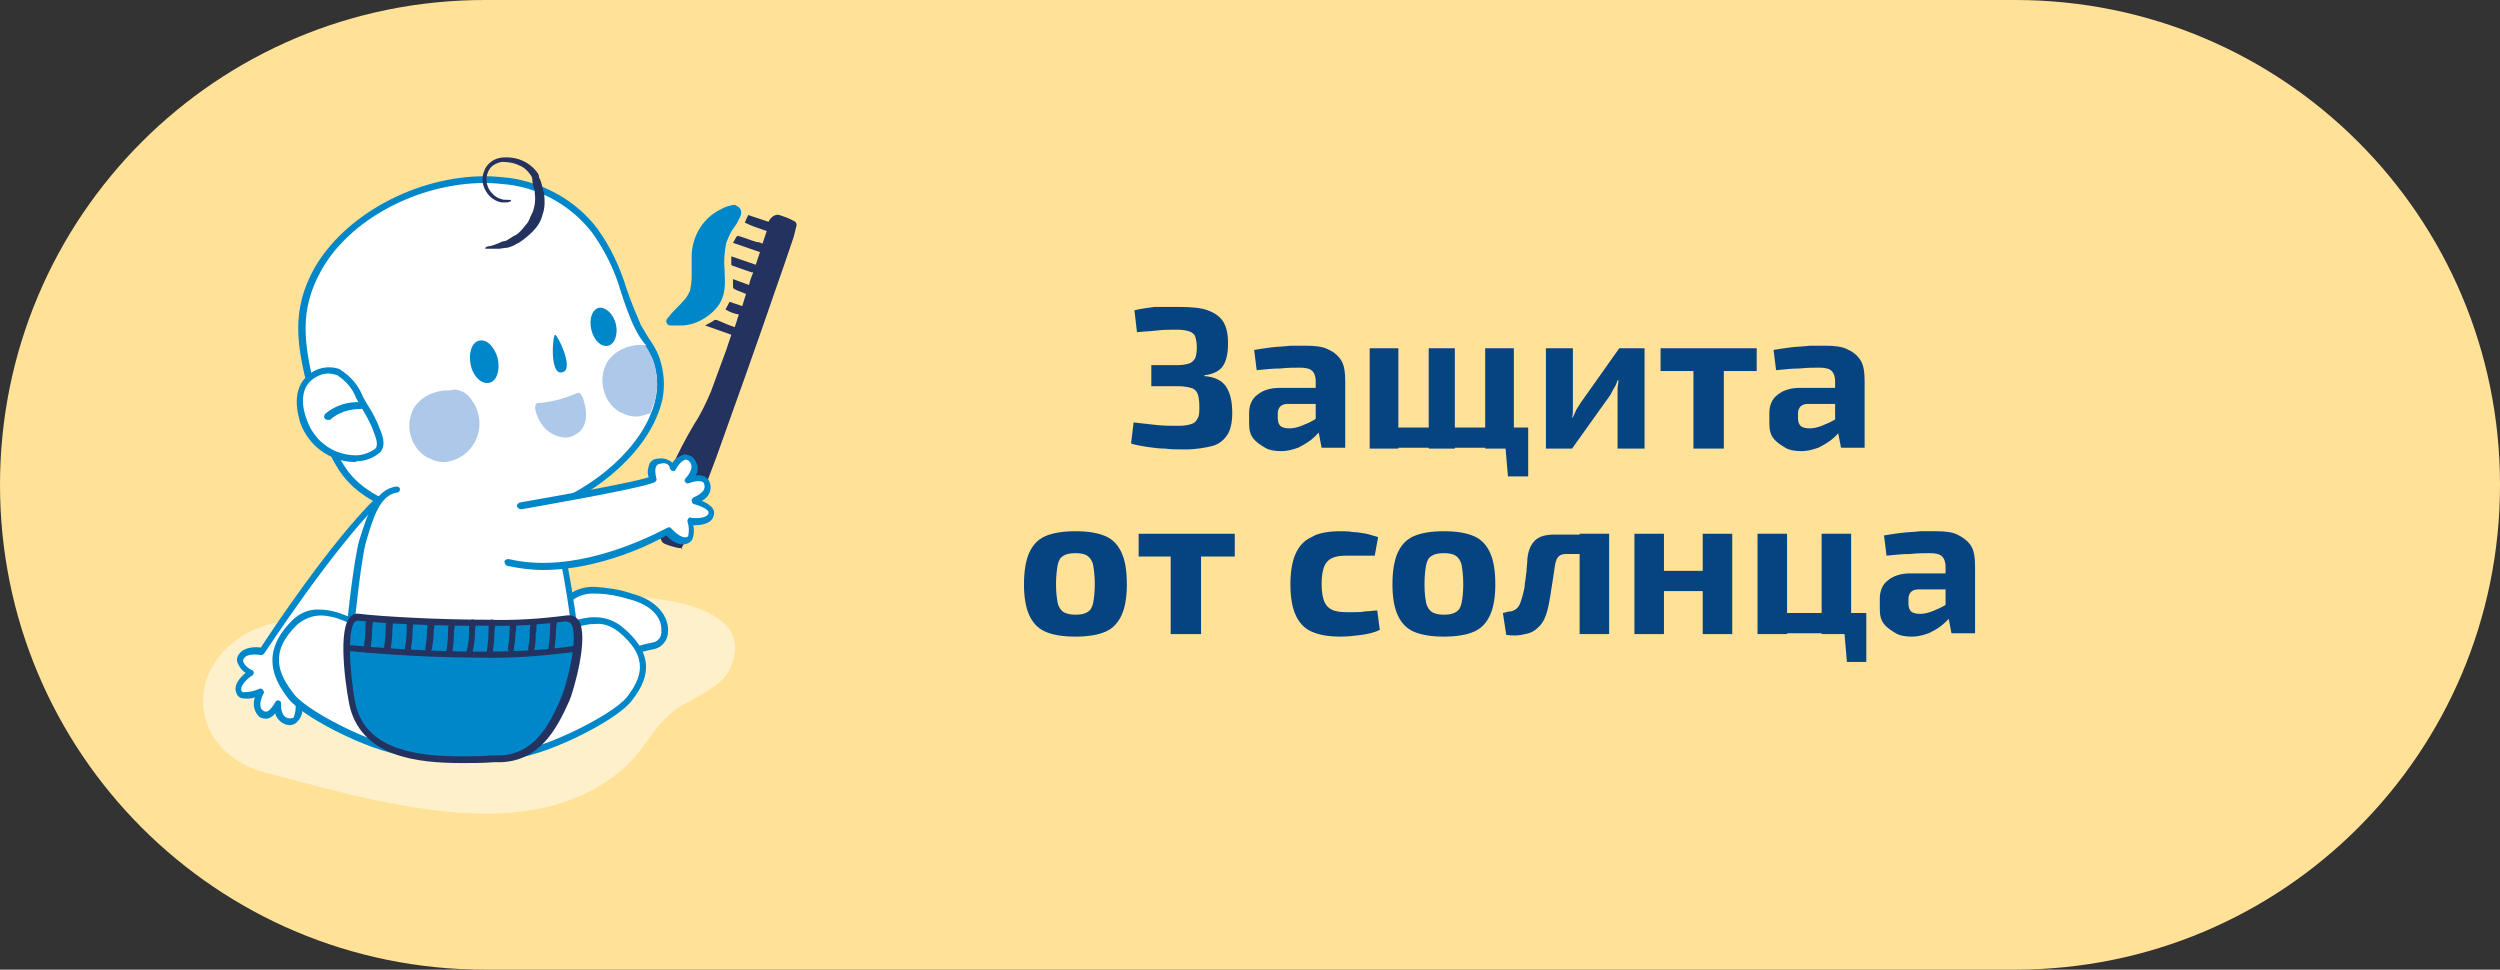 <?xml version="1.0" encoding="utf-8"?>
<!-- Generator: Adobe Illustrator 28.2.0, SVG Export Plug-In . SVG Version: 6.00 Build 0)  -->
<svg version="1.1" id="Livello_1" xmlns="http://www.w3.org/2000/svg" xmlns:xlink="http://www.w3.org/1999/xlink" x="0px" y="0px"
	 viewBox="0 0 296.5 115" style="enable-background:new 0 0 296.5 115;" xml:space="preserve">
<rect x="0" y="0" width="296.5" height="115" fill="#333333" stroke="none"/>
<style type="text/css">
	.st0{fill:#FFE198;}
	.st1{clip-path:url(#SVGID_00000018944735345653415400000013075589587817960863_);}
	.st2{fill:#23325F;}
	.st3{fill:#0087CA;}
	.st4{opacity:0.503;fill:#FFFFFF;enable-background:new    ;}
	.st5{fill:#FFFFFF;}
	.st6{fill:#AEC8EA;}
	.st7{fill:#064381;}
</style>
<g id="Raggruppa_1334" transform="translate(2493.244 -3582.897)">
	<g id="Raggruppa_1293" transform="translate(-2493.244 3582.897)">
		<path id="Rettangolo_904" class="st0" d="M57.5,0H239c31.8,0,57.5,25.7,57.5,57.5l0,0c0,31.8-25.7,57.5-57.5,57.5H57.5
			C25.7,115,0,89.3,0,57.5l0,0C0,25.7,25.7,0,57.5,0z"/>
	</g>
	<g id="Igiene_Orale" transform="translate(-2462.112 3601.397)">
		<g id="Raggruppa_1111" transform="translate(0 0)">
			<g id="cambio_icona">
				<g>
					<g>
						<defs>
							<rect id="SVGID_1_" x="-7" y="0" width="70.4" height="78"/>
						</defs>
						<clipPath id="SVGID_00000124155305522169342750000009681961435586370224_">
							<use xlink:href="#SVGID_1_"  style="overflow:visible;"/>
						</clipPath>
						<g id="Raggruppa_1049" style="clip-path:url(#SVGID_00000124155305522169342750000009681961435586370224_);">
							<path id="Tracciato_1409" class="st2" d="M49.6,46.7c0.2-0.4,0.5-0.9,0.7-1.4c1.2-3.2,2.3-6.4,3.5-9.5
								c2.4-6.7,4.8-13.4,7.1-20.1c0.7-2,1.4-4,2.1-6.1c0.1-0.4,0.2-0.8,0.3-1.2c0.1-0.3,0-0.6-0.3-0.7c-0.5-0.3-1.1-0.5-1.7-0.7
								c-0.4-0.1-0.8,0.1-1.1,0.5c-0.1,0.1-0.1,0.2-0.2,0.3L57.6,7l-0.4,0.9c0.8,0.4,1.7,0.7,2.6,1l-0.5,1.5
								c-0.2-0.1-0.4-0.2-0.7-0.2c-0.7-0.2-1.4-0.5-2.1-0.7c-0.1-0.1-0.2,0-0.3,0.1l0,0c-0.1,0.2-0.3,0.5-0.4,0.7l3.2,1.1l-0.5,1.5
								l-2.9-1c0,0.4,0,0.7,0,1l0.1,0.1c0.8,0.3,1.5,0.5,2.3,0.8c0.1,0,0.1,0,0.2,0c-0.2,0.5-0.4,1-0.5,1.5l-1.9-0.7
								c0,0.2,0,0.5,0,0.7c0,0.4,0,0.4,0.4,0.6c0.3,0.1,0.7,0.3,1,0.4c0.1,0,0.2,0.1,0.1,0.2c-0.1,0.4-0.3,0.9-0.4,1.3l-1.5-0.5
								c-0.2,0.3-0.3,0.6-0.5,0.9c0.5,0.3,1,0.5,1.6,0.6c-0.2,0.5-0.3,1-0.5,1.5c-0.6-0.2-1.3-0.5-2-0.8c-0.2-0.1-0.4-0.1-0.6,0.1
								c-0.3,0.2-0.6,0.3-0.9,0.5l3.1,1.1c-0.2,0.6-0.4,1.2-0.6,1.8c-0.6,1.6-1.2,3.3-1.8,4.9c-0.6,1.4-1.2,2.7-2,3.9
								c-1,1.7-1.9,3.4-2.7,5.2c-0.6,1.5-1.2,3-1.5,4.5c-0.2,1-0.2,2.1,0,3.2c0.1,0.3,0.2,0.6,0.3,0.9c0.1,0.2,0.2,0.3,0.4,0.4
								c0.5,0.2,1.1,0.4,1.7,0.5c0.1,0,0.3,0,0.4,0L49.6,46.7"/>
							<path id="Tracciato_1410" class="st3" d="M54.4,6.3c-2.1,1-3.4,3.1-3.5,5.4c0,0.9,0,1.7,0,2.6c0,0.6-0.1,1.2-0.2,1.7
								c-0.2,0.4-0.4,0.8-0.7,1.1c-0.5,0.6-1.1,1.1-1.6,1.7c-0.1,0.2-0.3,0.3-0.4,0.5c-0.2,0.2-0.1,0.6,0.1,0.7
								c0.1,0.1,0.2,0.1,0.3,0.1c0.5,0,1,0,1.5,0c1.4-0.1,2.7-0.8,3.7-1.8c0.7-0.7,1.1-1.6,1.2-2.6c0.1-0.8,0-1.5,0-2.3
								c-0.1-1,0-2.1,0.2-3.1c0.2-0.5,0.4-1,0.7-1.5C56,8.4,56.3,8,56.5,7.5c0.1-0.1,0.1-0.2,0.2-0.4c0.2-0.5,0-1-0.5-1.2
								c-0.1-0.1-0.2-0.1-0.4-0.1C55.4,5.9,54.9,6,54.4,6.3"/>
							<path id="Tracciato_1411" class="st4" d="M38.1,52c-5.6,0-11.3,0.4-16.9,1.2c-6.7,1-14.1,0.5-20.3,2.3
								c-4,1.1-6.5,3.7-7.5,6.5c-1.5,4.4,0.8,9.6,7.2,11.2c7.7,2,17.2,4.8,25.9,4.8c6.2,0,12.1-1.5,16.7-5.7c2-1.9,3-4.2,5.1-6.1
								c2-1.8,5.9-2.8,7.1-5.3C58.8,53.7,48.4,52,38.1,52"/>
							<path id="Tracciato_1412" class="st5" d="M47,29c0.4-1.7,0.3-3.5-0.4-5.1c-0.5-1.4-1.5-2.3-2.1-3.6c-1.9-3.8-2.5-8-5.2-11.5
								C36.9,5.7,33.2,3.5,29.2,3c-9-1.2-18.9,3.7-22.7,10.6c-2.6,4.7-2,8.6-0.8,13.6c0.8,3.2,1.9,7,3.7,9.9c4.5,6.9,18,7,24.6,4.6
								C39.3,39.8,45.7,34.8,47,29"/>
							<path id="Tracciato_1413" class="st3" d="M26.4,3.2c-8,0-16.2,4.4-19.5,10.5C4.3,18.4,5,22.4,6.1,27.1c0.8,3.3,1.8,7,3.7,9.8
								c2.4,3.7,8,5.8,15.1,5.8c3.1,0,6.1-0.4,9-1.4c5.3-1.9,11.4-6.8,12.7-12.4c0.4-1.6,0.2-3.3-0.3-4.9c-0.3-0.7-0.6-1.3-1.1-1.9
								c-0.4-0.5-0.7-1-1-1.6c-0.7-1.4-1.2-2.9-1.7-4.4c-0.7-2.5-1.9-4.9-3.4-7c-2.4-3.1-6-5.2-9.9-5.7C28.2,3.3,27.3,3.2,26.4,3.2
								 M24.9,43.5c-3.5,0-12.1-0.6-15.8-6.2c-1.9-2.9-3-6.7-3.8-10c-1.2-4.9-1.9-9,0.8-13.9c3.6-6.4,12.1-11,20.3-11
								c1,0,1.9,0.1,2.9,0.2c4.1,0.6,7.9,2.7,10.4,6c1.6,2.2,2.7,4.6,3.5,7.2c0.5,1.5,1.1,2.9,1.7,4.3c0.3,0.5,0.6,1,0.9,1.5
								c0.5,0.7,0.9,1.4,1.2,2.1c0.6,1.7,0.8,3.5,0.4,5.3c-1.4,5.9-7.7,11-13.2,13C31.2,43,28.1,43.5,24.9,43.5"/>
							<path id="Tracciato_1414" class="st2" d="M26.5,10.8l0.3-0.1c0.3,0,0.5-0.1,0.8-0.2l0.5-0.2c0.2-0.1,0.4-0.2,0.6-0.2
								s0.4-0.2,0.6-0.3s0.4-0.3,0.7-0.4c0.5-0.3,0.9-0.8,1.2-1.2c0.2-0.2,0.4-0.5,0.5-0.8s0.3-0.6,0.4-0.9c0.2-0.6,0.3-1.3,0.2-2
								c0-0.4-0.1-0.7-0.2-1L32,2.9V2.8V2.7l0,0l0,0l0,0l0,0l-0.1-0.3c-0.4-0.6-0.9-1.1-1.5-1.3c-0.6-0.3-1.3-0.4-2-0.4
								c-0.6,0.1-1.2,0.4-1.5,0.9s-0.4,1.1-0.3,1.6s0.3,0.9,0.7,1.3c0.3,0.3,0.6,0.5,1,0.6c0.2,0.1,0.5,0.1,0.8,0.1h0.3l0,0l0.1,0.1
								l-0.1,0.1c0,0-0.1,0-0.3,0.1c-0.3,0-0.5,0-0.8,0c-1-0.2-1.8-1-2.1-2c-0.1-0.3-0.1-0.7-0.1-1c0-0.2,0.1-0.3,0.1-0.5l0.1-0.2
								c0-0.1,0.1-0.2,0.1-0.3c0.4-0.7,1.1-1.2,1.9-1.3s1.7,0,2.4,0.3c0.8,0.3,1.5,0.9,2,1.6l0.1,0.3l0,0v0.1l0,0v0.1l0.1,0.1
								l0.2,0.6c0.1,0.4,0.2,0.8,0.3,1.2c0.1,0.8,0.1,1.7-0.2,2.5C33,7.8,32.6,8.4,32,9c-0.5,0.5-1,0.9-1.6,1.3
								c-0.3,0.1-0.5,0.3-0.8,0.4s-0.5,0.2-0.8,0.2L28.1,11c-0.2,0-0.4,0-0.6,0c-0.3,0-0.5,0-0.8,0h-0.3L26.5,10.8L26.5,10.8z"/>
							<path id="Tracciato_1415" class="st3" d="M27.9,24c0.3,1.4-0.1,2.7-1,2.9s-1.9-0.7-2.2-2.1s0.1-2.7,1-2.9S27.5,22.6,27.9,24"
								/>
							<path id="Tracciato_1416" class="st3" d="M41.9,19.9c0.3,1.2-0.1,2.4-0.9,2.6c-0.8,0.2-1.7-0.6-2-1.9s0.1-2.4,0.9-2.6
								C40.7,17.9,41.6,18.7,41.9,19.9"/>
							<path id="Tracciato_1417" class="st6" d="M22,27.8c-1.6,0-3.1,0.7-4,2c-1.2,2.1-0.5,4.8,1.6,6c0,0,0,0,0.1,0
								c0.5,0.3,1.1,0.5,1.8,0.5c0.4,0,0.7-0.1,1.1-0.2c2.4-0.8,3.7-3.4,2.9-5.8c-0.1-0.4-0.3-0.8-0.6-1.2c-0.4-0.8-1.3-1.4-2.2-1.4
								C22.5,27.8,22.3,27.8,22,27.8"/>
							<path id="Tracciato_1418" class="st6" d="M44.9,22.4c-1.6,0-3.1,0.7-4,2c-1.2,2.1-0.5,4.8,1.5,6c0,0,0,0,0.1,0
								c0.5,0.3,1.1,0.5,1.8,0.5c0.4,0,0.7-0.1,1.1-0.2c0.2-0.1,0.4-0.1,0.6-0.2c0.2-0.6,0.4-1.1,0.6-1.7c0.4-1.6,0.2-3.3-0.3-4.9
								c-0.2-0.6-0.5-1.1-0.9-1.6C45.3,22.5,45.1,22.4,44.9,22.4"/>
							<path id="Tracciato_1419" class="st3" d="M45.4,22.5c0.4,0.5,0.6,1,0.9,1.6c0.6,1.6,0.7,3.3,0.3,4.9
								c-0.1,0.6-0.3,1.2-0.6,1.7c0.2-0.1,0.3-0.2,0.5-0.3c0.9-2.1,0.9-4.4,0.1-6.5c-0.2-0.5-0.4-0.9-0.7-1.4c-0.1,0-0.2,0-0.3-0.1
								C45.6,22.5,45.5,22.5,45.4,22.5"/>
							<path id="Tracciato_1420" class="st5" d="M9.2,25.8L9,25.7c-1.2-0.5-2.5-0.2-3.4,0.6c-1.6,1.3-1.2,3.5-0.7,5.2
								c0.9,2.6,3.4,4.4,6.2,4.3c0.9,0,1.8-0.3,2.5-1c0.7-0.8,0-2-0.4-2.9c-0.5-1.2-1.3-2.3-1.9-3.5C11,27.4,10.2,26.4,9.2,25.8"/>
							<path id="Tracciato_1421" class="st3" d="M7.8,25.8c-0.7,0-1.4,0.3-2,0.8c-1.4,1.2-1.1,3.3-0.5,4.8c0.9,2.5,3.2,4.1,5.8,4.1
								c0.8,0,1.6-0.3,2.3-0.8c0.4-0.5,0-1.4-0.3-2.2c0-0.1-0.1-0.2-0.1-0.3c-0.3-0.6-0.6-1.3-1-1.9c-0.3-0.5-0.6-1.1-0.9-1.6
								c-0.4-1.1-1.2-2-2.1-2.6L8.9,26C8.5,25.9,8.2,25.8,7.8,25.8 M10.8,36.3L10.8,36.3c-2.8-0.1-5.3-1.9-6.3-4.6
								C3.7,29.1,4,27.2,5.4,26c1-0.9,2.5-1.2,3.8-0.7l0.1,0.1c1.1,0.7,2,1.7,2.5,2.9c0.2,0.5,0.6,1.1,0.9,1.6
								c0.4,0.6,0.7,1.3,1,1.9c0,0.1,0.1,0.2,0.1,0.3c0.4,0.9,0.9,2.1,0.2,3c-0.8,0.7-1.8,1.1-2.8,1.1C11.1,36.3,11,36.3,10.8,36.3"
								/>
							<path id="Tracciato_1422" class="st3" d="M7.7,31.3c-0.2,0-0.4-0.2-0.4-0.4c0-0.1,0.1-0.2,0.1-0.3c1.2-1,2.7-1.5,4.3-1.4
								c0.2,0,0.4,0.2,0.4,0.4S11.9,30,11.7,30l0,0C10.3,30,9,30.4,8,31.3C7.9,31.3,7.8,31.3,7.7,31.3"/>
							<path id="Tracciato_1423" class="st6" d="M37.5,28.1c-0.2,0-0.4,0.1-0.6,0.2c-1.3,0.5-2.7,0.9-4.2,1c-0.5,0-0.5,0.8,0.1,2
								c0.6,1.2,1.7,2,3.1,2.1c0.4,0,0.8-0.1,1.1-0.3c1.9-0.9,1.4-3.3,1-4.4C37.8,28.3,37.7,28.1,37.5,28.1"/>
							<path id="Tracciato_1424" class="st3" d="M35.7,25.6c1.2-0.5-0.7-4.4-1-4.4S34,26.4,35.7,25.6"/>
							<path id="Tracciato_1425" class="st5" d="M13.1,51.4c0,0-7,9.1-7.9,10.9c0,0,1.8,1,0.8,2.1s-1.7,0.3-1.7,0.3s0.4,2.4-1.1,2.3
								s-1.3-2.2-1.3-2.2s-0.9,2-2,1.2s-0.1-2.6-0.1-2.6s-2.2,1.1-2.6,0.1s1.4-2.2,1.4-2.2s-1.8-1-1.2-2s2.4-0.6,2.4-0.6
								s8-12.4,13.9-18.1L13.1,51.4z"/>
							<path id="Tracciato_1426" class="st3" d="M3.3,67.5c-0.1,0-0.1,0-0.2,0c-0.8-0.1-1.4-0.7-1.6-1.4c-0.2,0.3-0.5,0.5-0.8,0.6
								c-0.4,0.1-0.8,0-1.1-0.2C-1,65.9-1.2,65-0.9,64.2c-0.5,0.2-1.1,0.2-1.6,0.1C-2.8,64.2-3,64-3.1,63.7c-0.4-1,0.5-1.9,1.1-2.4
								C-2.5,61-2.8,60.5-3,60c-0.1-0.3,0-0.6,0.2-0.9c0.6-0.9,2-0.9,2.6-0.8c1.1-1.7,8.4-12.7,13.8-17.9c0.2-0.1,0.4-0.1,0.5,0
								c0.1,0.2,0.1,0.4,0,0.5C8.3,46.6,0.3,58.9,0.2,59S0,59.2-0.2,59.2c-0.4-0.1-1.7-0.2-2,0.4c-0.1,0.1-0.1,0.2-0.1,0.3
								c0.1,0.5,0.8,1,1.1,1.1c0.2,0.1,0.2,0.3,0.1,0.5c0,0.1-0.1,0.1-0.1,0.1c-0.5,0.3-1.5,1.2-1.3,1.8c0,0.1,0.1,0.1,0.2,0.2
								c0.6,0,1.3-0.1,1.9-0.4c0.2-0.1,0.4,0,0.5,0.2c0.1,0.1,0.1,0.3,0,0.4c0,0-0.8,1.5,0,2c0.1,0.1,0.3,0.1,0.4,0.1
								c0.4-0.1,0.9-0.9,1-1.1s0.3-0.3,0.5-0.2c0.2,0.1,0.2,0.2,0.2,0.4c0,0.1-0.1,1.6,1,1.7c0.2,0,0.3,0,0.5-0.1
								C3.9,66,4,65.5,3.9,64.9c0-0.2,0.1-0.4,0.3-0.4c0.1,0,0.2,0,0.3,0.1c0.1,0.1,0.3,0.2,0.4,0.1c0.3,0,0.6-0.2,0.7-0.5
								c0.1-0.1,0.2-0.3,0.2-0.5c-0.1-0.5-0.7-0.9-0.9-1c-0.2-0.1-0.2-0.3-0.2-0.5c0.9-1.8,7.7-10.6,7.9-11c0.1-0.2,0.4-0.2,0.5-0.1
								s0.2,0.4,0.1,0.5l0,0C13.3,51.8,7,60,5.7,62.2c0.5,0.3,0.8,0.8,1,1.4c0.1,0.4-0.1,0.8-0.4,1.1C6,65.1,5.5,65.4,5,65.4
								c-0.1,0-0.2,0-0.3,0C4.8,66,4.6,66.6,4.2,67C4,67.3,3.6,67.5,3.3,67.5"/>
							<path id="Tracciato_1427" class="st5" d="M36.3,59.8c0.8,0.5,1.8,0.8,2.8,0.9c2.4,0.1,1.1,0,2.6-0.9c1.4-0.9,3-1.4,4.7-1.7
								c2.1-0.3,2.3-4.6-2.6-5.8c-3.6-0.9-7.2-1.7-8.8,2.4C34.1,56.4,34.6,58.7,36.3,59.8"/>
							<path id="Tracciato_1428" class="st3" d="M39.4,51.9c-1.9-0.1-3.6,1.1-4.1,2.9c-0.8,1.7-0.3,3.7,1.2,4.8
								c0.8,0.5,1.6,0.8,2.5,0.8c0.4,0,0.6,0,0.9,0c0.2,0,0.4,0,0.5,0l0.1-0.1c0.3-0.3,0.6-0.6,1-0.8c1.5-0.9,3.1-1.5,4.8-1.8
								c0.6-0.1,1.1-0.7,1-1.4c0.1-1.4-1-3-3.7-3.7C42.3,52.2,40.9,51.9,39.4,51.9 M39.9,61.1L39.9,61.1c-0.2,0-0.5,0-0.9,0
								c-1.1,0-2.1-0.3-3-0.9c-1.8-1.3-2.4-3.7-1.5-5.7c0.7-2.1,2.7-3.5,4.9-3.4c1.5,0.1,3,0.3,4.4,0.8c3.1,0.8,4.4,2.8,4.3,4.5
								c0,1-0.7,1.9-1.7,2.1c-1.6,0.3-3.2,0.8-4.6,1.7c-0.3,0.1-0.6,0.3-0.8,0.6C40.9,61,40.7,61.1,39.9,61.1"/>
							<path id="Tracciato_1429" class="st5" d="M34,41.7c1.9,4.9,3.1,15.2,3.1,15.2l-26.8-0.1c0,0,0.8-8.9,1.6-11.3
								c0.8-2.8,1.8-5.7,4.1-6L34,41.7z"/>
							<path id="Tracciato_1430" class="st3" d="M37.1,57.3L37.1,57.3l-26.8-0.1c-0.2,0-0.4-0.2-0.4-0.4l0,0c0-0.4,0.9-9,1.6-11.3
								c0.9-2.8,1.8-6,4.4-6.3c0.2,0,0.4,0.1,0.4,0.3s-0.1,0.4-0.3,0.4c-2.1,0.3-2.9,3.1-3.7,5.8c-0.6,2-1.3,9-1.5,10.8l25.9,0.1
								c-0.2-2-1.3-10.4-3-14.6c-0.1-0.2,0-0.4,0.2-0.5s0.4,0,0.5,0.2c1.9,4.9,3,14.9,3.1,15.3C37.5,57,37.4,57.2,37.1,57.3
								L37.1,57.3"/>
							<path id="Tracciato_1431" class="st5" d="M31.9,58.5c0,0,6.3-5.6,10.4-2.4c3.8,3.1,3,5.8,1.1,8.3c-1.9,2.5-11.8,7.2-14.9,6.6
								S31.9,58.5,31.9,58.5"/>
							<path id="Tracciato_1432" class="st3" d="M32.3,58.8c-1.5,2.7-5,9.8-4.1,11.6c0.1,0.2,0.2,0.3,0.4,0.3c0.2,0,0.3,0,0.5,0
								c3.6,0,12.3-4.3,14.1-6.5c1.7-2.2,2.8-4.7-1-7.8c-0.8-0.6-1.7-1-2.7-0.9C36.1,55.5,32.7,58.4,32.3,58.8 M29.1,71.5
								c-0.2,0-0.4,0-0.6-0.1c-0.4-0.1-0.8-0.3-1-0.7c-1.2-2.5,3.6-11.4,4.2-12.4l0.1-0.1c0.2-0.1,3.9-3.5,7.6-3.5
								c1.2,0,2.3,0.4,3.2,1.1c4.4,3.6,2.9,6.6,1.2,8.8C41.9,67.1,32.9,71.5,29.1,71.5"/>
							<path id="Tracciato_1433" class="st5" d="M15,58.2c0,0-7.1-6.8-11.1-2.8c-3.5,3.4-2.3,6.3-0.4,8.8c1.9,2.5,11.8,7.2,14.9,6.6
								S15,58.2,15,58.2"/>
							<path id="Tracciato_1434" class="st3" d="M6.9,54.5c-1,0-2,0.4-2.8,1.1c-3.4,3.3-2.2,5.9-0.3,8.3c1.8,2.2,10.4,6.5,14.1,6.5
								l0,0c0.2,0,0.3,0,0.5,0s0.3-0.1,0.4-0.3c0.9-1.8-2.6-9-4.1-11.7C14.2,58,10.3,54.5,6.9,54.5 M17.8,71.2L17.8,71.2
								c-3.9,0-12.8-4.4-14.7-6.8c-1.8-2.3-3.4-5.5,0.4-9.3c0.9-0.9,2.1-1.4,3.3-1.3c3.9,0,8.1,4,8.3,4.2l0.1,0.1
								c0.6,1,5.4,9.9,4.2,12.4c-0.2,0.4-0.5,0.7-1,0.7C18.3,71.2,18.1,71.2,17.8,71.2"/>
							<path id="Tracciato_1435" class="st3" d="M11.4,54.7c3.6,0.5,18,1.3,24.6,0.2c3-0.5,0.5,8.2-0.1,9.6c-1.6,3.5-3.4,6.9-7.8,7
								c-6.2,0.2-15.4,0.8-17.3-6.1C10.4,64,8.9,54.4,11.4,54.7"/>
							<path id="Tracciato_1436" class="st2" d="M11.3,55.1c-0.2,0-0.3,0.1-0.4,0.2c-1.1,1.5-0.2,8.5,0.2,10
								c1.4,5.2,7.4,5.9,12.5,5.9c1.2,0,2.4,0,3.5-0.1H28c4.1-0.1,5.9-3.3,7.4-6.8c0.6-1.3,2.2-7.3,1.2-8.8
								c-0.1-0.2-0.4-0.3-0.7-0.3c-3.1,0.4-6.2,0.6-9.3,0.5C20.6,55.8,13.8,55.4,11.3,55.1L11.3,55.1z M23.7,72
								c-5.3,0-11.7-0.7-13.3-6.5c-0.3-1.1-1.6-8.8-0.1-10.7c0.3-0.4,0.7-0.6,1.2-0.5c2.4,0.3,9.2,0.7,15.3,0.7
								c3.1,0.1,6.1-0.1,9.2-0.5c0.6-0.1,1.2,0.1,1.5,0.6c1.3,2-0.7,8.6-1.1,9.5c-1.6,3.6-3.6,7.1-8.1,7.3h-0.9
								C26.1,72,24.9,72,23.7,72"/>
							<path id="Tracciato_1437" class="st5" d="M30.7,41.5c0,0,13.9-2.3,15.8-3.1c0,0-0.7-1.9,0.8-2.1s1.5,0.9,1.5,0.9
								s1.2-2.1,2.3-1s-0.4,2.5-0.4,2.5s1.9-0.9,2.3,0.4s-1.6,2-1.6,2s2.4,0.5,2,1.6s-2.5,0.8-2.5,0.8s0.7,1.9-0.4,2.3
								s-2.3-1.1-2.3-1.1S38,50.4,29,48.3L30.7,41.5z"/>
							<path id="Tracciato_1438" class="st3" d="M33.3,49.1c-1.5,0-2.9-0.2-4.3-0.5c-0.2-0.1-0.3-0.3-0.3-0.5s0.3-0.3,0.5-0.3
								c8.7,2.1,18.7-3.7,18.8-3.7c0.2-0.1,0.4-0.1,0.5,0.1c0.3,0.3,1.2,1.2,1.8,1c0.1,0,0.2-0.1,0.2-0.2c0.1-0.5,0.1-1.1-0.1-1.6
								c0-0.1,0-0.3,0.1-0.4c0.1-0.1,0.2-0.2,0.3-0.1c0.5,0.1,1.9,0.1,2.1-0.5c0-0.1,0-0.2,0-0.2c-0.2-0.4-1.2-0.8-1.7-0.9
								c-0.2,0-0.3-0.3-0.3-0.5c0-0.1,0.1-0.2,0.2-0.3c0,0,1.6-0.6,1.3-1.5c0-0.2-0.1-0.3-0.3-0.4c-0.5-0.1-1,0-1.5,0.2
								c-0.2,0.1-0.4,0-0.5-0.2c-0.1-0.1,0-0.3,0.1-0.4c0,0,1.2-1.2,0.4-2c-0.1-0.1-0.3-0.2-0.4-0.2c-0.5,0.1-1,0.8-1.2,1.2
								c-0.1,0.2-0.3,0.2-0.5,0.1c-0.1-0.1-0.2-0.2-0.2-0.3c0-0.2-0.1-0.3-0.2-0.4c-0.3-0.2-0.6-0.2-0.9-0.1c-0.2,0-0.4,0.1-0.5,0.3
								c-0.2,0.4-0.1,0.9,0,1.4c0.1,0.2,0,0.4-0.2,0.5c-1.8,0.8-15.3,3.1-15.8,3.2c-0.2,0-0.4-0.1-0.5-0.3s0.1-0.4,0.3-0.5l0,0
								c4.5-0.8,13.2-2.3,15.3-3c-0.2-0.5-0.1-1.1,0.1-1.6c0.2-0.4,0.6-0.6,1-0.6c0.5-0.1,1,0,1.5,0.3c0.1,0.1,0.1,0.1,0.2,0.2
								c0.3-0.5,0.8-0.8,1.4-1c0.4,0,0.8,0.1,1.1,0.4c0.5,0.6,0.7,1.4,0.3,2.1c0.3-0.1,0.7,0,1,0.1c0.4,0.2,0.6,0.5,0.7,0.9
								c0.2,0.8-0.2,1.6-1,2c0.5,0.2,1,0.5,1.3,0.9c0.2,0.3,0.2,0.6,0.1,0.9c-0.3,1-1.6,1.1-2.4,1.1c0.1,0.5,0.1,1.1-0.1,1.6
								c-0.1,0.3-0.4,0.5-0.7,0.6c-1,0.3-2-0.5-2.4-1C46.6,45.8,40.1,49.1,33.3,49.1"/>
							<path id="Tracciato_1439" class="st2" d="M25.8,59.5c-8.1,0-15.6-0.8-15.7-0.8c-0.2,0-0.4-0.2-0.3-0.4c0-0.2,0.2-0.4,0.4-0.3
								l0,0c0.2,0,16.3,1.7,26.8,0.1c0.2,0,0.4,0.1,0.4,0.3s-0.1,0.4-0.3,0.4C33.3,59.3,29.5,59.6,25.8,59.5"/>
							<path id="Tracciato_1440" class="st2" d="M12.4,58.9h-0.1c-0.2-0.1-0.3-0.3-0.3-0.5l0,0c0.1-0.7,0.2-1.4,0.2-2.1
								c0-0.4,0-0.8,0.1-1.2c0-0.2,0.2-0.4,0.4-0.4s0.4,0.2,0.4,0.4l0,0c0,0.4-0.1,0.8-0.1,1.2c0,0.7-0.1,1.5-0.2,2.2
								C12.7,58.8,12.6,58.9,12.4,58.9"/>
							<path id="Tracciato_1441" class="st2" d="M14.8,58.9h-0.1c-0.2-0.1-0.3-0.3-0.3-0.5c0.1-0.7,0.2-1.4,0.2-2.1
								c0-0.4,0-0.8,0.1-1.2c0-0.2,0.2-0.4,0.4-0.4s0.4,0.2,0.4,0.4l0,0c0,0.4-0.1,0.8-0.1,1.2c0,0.7-0.1,1.5-0.2,2.2
								C15.2,58.8,15,58.9,14.8,58.9"/>
							<path id="Tracciato_1442" class="st2" d="M17.3,58.9h-0.1c-0.2-0.1-0.3-0.3-0.3-0.5l0,0c0.1-0.7,0.2-1.4,0.2-2.1
								c0-0.4,0-0.8,0.1-1.2c0-0.2,0.2-0.4,0.4-0.3c0.2,0,0.4,0.2,0.3,0.4c0,0.4-0.1,0.8-0.1,1.2c0,0.7-0.1,1.5-0.2,2.2
								C17.6,58.8,17.5,58.9,17.3,58.9"/>
							<path id="Tracciato_1443" class="st2" d="M19.7,58.9h-0.1c-0.2-0.1-0.3-0.3-0.3-0.5l0,0c0.1-0.6,0.2-1.2,0.2-1.8
								c0-0.3,0-0.7,0.1-1.1c0-0.2,0.2-0.4,0.4-0.4c0.2,0,0.4,0.2,0.4,0.4l0,0c0,0.4-0.1,0.7-0.1,1c0,0.7-0.1,1.3-0.2,1.9
								C20,58.8,19.9,58.9,19.7,58.9"/>
							<path id="Tracciato_1444" class="st2" d="M22.2,59.3h-0.1c-0.2-0.1-0.3-0.3-0.3-0.5l0,0c0.1-0.7,0.2-1.4,0.2-2.1
								c0-0.4,0-0.8,0.1-1.3c0-0.2,0.2-0.4,0.4-0.3c0.2,0,0.4,0.2,0.3,0.4c0,0.4-0.1,0.8-0.1,1.2c0,0.8-0.1,1.5-0.2,2.3
								C22.5,59.2,22.3,59.3,22.2,59.3"/>
							<path id="Tracciato_1445" class="st2" d="M24.6,59.3h-0.1c-0.2-0.1-0.3-0.3-0.3-0.5l0,0c0.2-0.8,0.3-1.6,0.3-2.4
								c0-0.4,0-0.7,0.1-1.1c0-0.2,0.2-0.4,0.4-0.3c0.2,0,0.4,0.2,0.3,0.4l0,0c0,0.3-0.1,0.7-0.1,1c0,0.8-0.1,1.7-0.3,2.5
								C24.9,59.2,24.8,59.3,24.6,59.3"/>
							<path id="Tracciato_1446" class="st2" d="M27,59.3L27,59.3c-0.3-0.1-0.4-0.3-0.4-0.5c0.1-0.7,0.2-1.4,0.2-2.2
								c0-0.4,0-0.9,0.1-1.3c0-0.2,0.2-0.4,0.4-0.3c0.2,0,0.4,0.2,0.3,0.4l0,0c0,0.4-0.1,0.8-0.1,1.2c0,0.8-0.1,1.6-0.2,2.3
								C27.4,59.2,27.2,59.3,27,59.3"/>
							<path id="Tracciato_1447" class="st2" d="M29.5,58.9L29.5,58.9c-0.3-0.1-0.4-0.3-0.4-0.5l0,0c0.1-0.6,0.2-1.2,0.2-1.8
								c0-0.4,0-0.8,0.1-1.2c0-0.2,0.2-0.4,0.4-0.3c0.2,0,0.4,0.2,0.3,0.4c0,0.4,0,0.8-0.1,1.1c0,0.7-0.1,1.3-0.2,2
								C29.8,58.8,29.6,58.9,29.5,58.9"/>
							<path id="Tracciato_1448" class="st2" d="M31.9,58.9L31.9,58.9c-0.3-0.1-0.4-0.3-0.4-0.5l0,0c0.1-0.6,0.2-1.2,0.2-1.7
								c0-0.4,0-0.7,0.1-1.2c0-0.2,0.2-0.4,0.4-0.3c0.2,0,0.4,0.2,0.3,0.4c0,0.4,0,0.8-0.1,1.1c0,0.6,0,1.3-0.2,1.9
								C32.2,58.8,32.1,58.9,31.9,58.9"/>
							<path id="Tracciato_1449" class="st2" d="M34.3,58.9L34.3,58.9c-0.3-0.1-0.4-0.3-0.4-0.5l0,0c0.1-0.7,0.2-1.4,0.2-2.1
								c0-0.4,0-0.8,0.1-1.2c0-0.2,0.2-0.4,0.4-0.3c0.2,0,0.4,0.2,0.3,0.4l0,0c0,0.4-0.1,0.8-0.1,1.2c0,0.7-0.1,1.5-0.2,2.2
								C34.7,58.8,34.5,58.9,34.3,58.9"/>
						</g>
					</g>
				</g>
			</g>
		</g>
	</g>
	<g>
		<path class="st7" d="M-2353.4,3619.3c1.4,0,2.6,0.1,3.4,0.4s1.4,0.7,1.8,1.3c0.4,0.6,0.6,1.5,0.6,2.6c0,1.2-0.2,2.1-0.6,2.7
			c-0.4,0.6-1.2,1-2.2,1.1v0.1c1.2,0.1,2.1,0.5,2.6,1.3s0.7,1.8,0.7,3.1c0,1.1-0.2,2-0.6,2.6s-1,1.1-1.8,1.3
			c-0.8,0.2-1.9,0.4-3.2,0.4c-0.9,0-1.7,0-2.4-0.1c-0.7,0-1.4-0.1-2.1-0.2c-0.6-0.1-1.3-0.2-1.9-0.4l0.3-2.5
			c0.9,0.1,1.8,0.2,2.7,0.3c0.9,0.1,1.8,0.1,2.7,0.1c0.6,0,1.1-0.1,1.4-0.2c0.4-0.1,0.6-0.3,0.8-0.7c0.2-0.3,0.2-0.8,0.2-1.4
			c0-0.7-0.1-1.2-0.2-1.5c-0.2-0.4-0.4-0.6-0.8-0.7c-0.4-0.1-0.9-0.2-1.5-0.2l-3.2,0v-2.5l3.2,0c0.5,0,1-0.1,1.3-0.2
			c0.3-0.1,0.5-0.3,0.7-0.6c0.1-0.3,0.2-0.7,0.2-1.3c0-0.6-0.1-1-0.2-1.3s-0.4-0.5-0.7-0.6c-0.3-0.1-0.8-0.2-1.4-0.2
			c-0.9,0-1.7,0-2.5,0.1c-0.8,0.1-1.5,0.1-2.3,0.2l-0.3-2.6c0.8-0.2,1.6-0.3,2.4-0.4C-2355.5,3619.3-2354.5,3619.3-2353.4,3619.3z"
			/>
		<path class="st7" d="M-2335.2,3628.8l0,2l-5.3,0c-0.4,0-0.7,0.1-0.9,0.3c-0.2,0.2-0.3,0.5-0.3,0.8v0.6c0,0.4,0.1,0.7,0.3,0.9
			c0.2,0.2,0.6,0.3,1.1,0.3c0.4,0,0.9-0.1,1.4-0.3c0.5-0.2,1-0.4,1.5-0.7c0.5-0.3,0.9-0.7,1.3-1.1v1.5c-0.1,0.2-0.3,0.5-0.6,0.9
			c-0.3,0.4-0.6,0.7-1.1,1.1c-0.4,0.3-0.9,0.6-1.5,0.9c-0.6,0.2-1.2,0.4-2,0.4c-0.7,0-1.4-0.1-1.9-0.4s-1-0.6-1.4-1.1
			s-0.5-1.1-0.5-1.8v-1.2c0-0.9,0.3-1.7,1-2.2c0.6-0.5,1.5-0.8,2.6-0.8H-2335.2z M-2338.3,3623.9c1,0,1.9,0.1,2.5,0.4
			c0.7,0.3,1.2,0.7,1.6,1.3c0.4,0.6,0.5,1.5,0.5,2.6v7.8h-2.8l-0.5-2.6l-0.2-0.4v-4.9c0-0.6-0.2-1-0.4-1.2c-0.3-0.3-0.8-0.4-1.5-0.4
			c-0.6,0-1.4,0-2.3,0.1c-0.9,0-1.8,0.1-2.8,0.2l-0.3-2.4c0.6-0.1,1.2-0.2,2-0.3c0.8-0.1,1.5-0.1,2.3-0.2
			C-2339.6,3623.9-2338.9,3623.9-2338.3,3623.9z"/>
		<path class="st7" d="M-2327.4,3624.2v11.9h-3.4v-11.9H-2327.4z M-2312,3633.6v2.4h-15.6v-2.4H-2312z M-2320.7,3624.2v11.9h-3.1
			v-11.9H-2320.7z M-2313.7,3624.2v11.9h-3.4v-11.9H-2313.7z M-2312,3635.9v3.5h-2.4l-0.3-3.5H-2312z"/>
		<path class="st7" d="M-2298.2,3624.2v11.9l-3.2,0v-6.2c0-0.3,0-0.6,0-0.9s0.1-0.6,0.1-1h-0.1c-0.1,0.3-0.2,0.6-0.4,0.9
			c-0.2,0.3-0.3,0.6-0.5,0.9l-4.5,6.3h-3.1v-11.9h3.2v6.4c0,0.3,0,0.6,0,0.9c0,0.3,0,0.6-0.1,0.9h0.1c0.1-0.3,0.3-0.6,0.4-0.9
			c0.2-0.3,0.3-0.5,0.5-0.8l4.6-6.5H-2298.2z"/>
		<path class="st7" d="M-2284.9,3624.2v2.7h-11.4v-2.7H-2284.9z M-2288.8,3624.2v11.9h-3.6v-11.9H-2288.8z"/>
		<path class="st7" d="M-2273.5,3628.8l0,2l-5.3,0c-0.4,0-0.7,0.1-0.9,0.3c-0.2,0.2-0.3,0.5-0.3,0.8v0.6c0,0.4,0.1,0.7,0.3,0.9
			c0.2,0.2,0.6,0.3,1.1,0.3c0.4,0,0.9-0.1,1.4-0.3c0.5-0.2,1-0.4,1.5-0.7c0.5-0.3,0.9-0.7,1.3-1.1v1.5c-0.1,0.2-0.3,0.5-0.6,0.9
			s-0.6,0.7-1.1,1.1c-0.4,0.3-0.9,0.6-1.5,0.9c-0.6,0.2-1.2,0.4-2,0.4c-0.7,0-1.4-0.1-1.9-0.4s-1-0.6-1.4-1.1s-0.5-1.1-0.5-1.8v-1.2
			c0-0.9,0.3-1.7,1-2.2c0.6-0.5,1.5-0.8,2.6-0.8H-2273.5z M-2276.7,3623.9c1,0,1.9,0.1,2.5,0.4c0.7,0.3,1.2,0.7,1.6,1.3
			s0.5,1.5,0.5,2.6v7.8h-2.8l-0.5-2.6l-0.2-0.4v-4.9c0-0.6-0.2-1-0.4-1.2c-0.3-0.3-0.8-0.4-1.5-0.4c-0.6,0-1.4,0-2.3,0.1
			c-0.9,0-1.8,0.1-2.8,0.2l-0.3-2.4c0.6-0.1,1.2-0.2,2-0.3s1.5-0.1,2.3-0.2C-2277.9,3623.9-2277.3,3623.9-2276.7,3623.9z"/>
		<path class="st7" d="M-2365.7,3645.9c1.5,0,2.7,0.2,3.6,0.6c0.9,0.4,1.5,1.1,1.9,2s0.6,2.1,0.6,3.7c0,1.5-0.2,2.7-0.6,3.6
			s-1,1.6-1.9,2c-0.9,0.4-2.1,0.6-3.6,0.6s-2.7-0.2-3.6-0.6c-0.9-0.4-1.5-1.1-1.9-2s-0.6-2.1-0.6-3.6c0-1.5,0.2-2.8,0.6-3.7
			s1-1.6,1.9-2C-2368.4,3646.1-2367.2,3645.9-2365.7,3645.9z M-2365.7,3648.5c-0.6,0-1.1,0.1-1.4,0.3c-0.4,0.2-0.6,0.6-0.7,1.1
			c-0.1,0.5-0.2,1.3-0.2,2.3c0,1,0.1,1.7,0.2,2.2c0.1,0.5,0.4,0.9,0.7,1.1c0.4,0.2,0.8,0.3,1.4,0.3c0.6,0,1.1-0.1,1.4-0.3
			c0.4-0.2,0.6-0.6,0.7-1.1c0.1-0.5,0.2-1.3,0.2-2.2c0-1-0.1-1.7-0.2-2.3c-0.1-0.5-0.4-0.9-0.7-1.1
			C-2364.6,3648.6-2365.1,3648.5-2365.7,3648.5z"/>
		<path class="st7" d="M-2346.8,3646.2v2.7h-11.4v-2.7H-2346.8z M-2350.8,3646.2v11.9h-3.6v-11.9H-2350.8z"/>
		<path class="st7" d="M-2334.2,3645.9c0.4,0,0.9,0,1.4,0.1c0.5,0,1,0.1,1.6,0.2c0.5,0.1,1,0.3,1.4,0.4l-0.4,2.2c-0.7,0-1.3,0-1.8,0
			s-1.1,0-1.6,0c-0.7,0-1.3,0.1-1.7,0.3c-0.4,0.2-0.7,0.5-0.9,1c-0.2,0.5-0.3,1.2-0.3,2c0,0.9,0.1,1.6,0.3,2.1s0.5,0.8,0.9,1
			c0.4,0.2,1,0.3,1.7,0.3c0.3,0,0.6,0,1,0s0.8,0,1.3-0.1c0.5,0,0.9-0.1,1.4-0.1l0.3,2.3c-0.6,0.3-1.4,0.5-2.2,0.6
			c-0.8,0.1-1.6,0.2-2.4,0.2c-1.5,0-2.6-0.2-3.5-0.6s-1.5-1.1-1.9-2c-0.4-0.9-0.6-2.1-0.6-3.6s0.2-2.7,0.6-3.6c0.4-0.9,1-1.6,1.9-2
			C-2336.9,3646.1-2335.7,3645.9-2334.2,3645.9z"/>
		<path class="st7" d="M-2322,3645.9c1.5,0,2.7,0.2,3.6,0.6c0.9,0.4,1.5,1.1,1.9,2s0.6,2.1,0.6,3.7c0,1.5-0.2,2.7-0.6,3.6
			s-1,1.6-1.9,2c-0.9,0.4-2.1,0.6-3.6,0.6s-2.7-0.2-3.6-0.6c-0.9-0.4-1.5-1.1-1.9-2c-0.4-0.9-0.6-2.1-0.6-3.6c0-1.5,0.2-2.8,0.6-3.7
			c0.4-0.9,1-1.6,1.9-2C-2324.7,3646.1-2323.5,3645.9-2322,3645.9z M-2322,3648.5c-0.6,0-1.1,0.1-1.4,0.3c-0.4,0.2-0.6,0.6-0.7,1.1
			c-0.1,0.5-0.2,1.3-0.2,2.3c0,1,0.1,1.7,0.2,2.2c0.1,0.5,0.4,0.9,0.7,1.1c0.4,0.2,0.8,0.3,1.4,0.3s1.1-0.1,1.4-0.3
			c0.4-0.2,0.6-0.6,0.7-1.1c0.1-0.5,0.2-1.3,0.2-2.2c0-1-0.1-1.7-0.2-2.3c-0.1-0.5-0.4-0.9-0.7-1.1
			C-2320.9,3648.6-2321.4,3648.5-2322,3648.5z"/>
		<path class="st7" d="M-2302.7,3646.2v2.4h-4.8c-0.4,0-0.7,0.1-0.9,0.3c-0.2,0.2-0.3,0.5-0.4,0.9c-0.1,0.7-0.2,1.3-0.3,2
			s-0.2,1.3-0.3,1.9c-0.1,0.6-0.2,1.1-0.3,1.5c-0.2,0.8-0.5,1.5-1,2c-0.5,0.5-1,0.8-1.7,0.9c-0.7,0.2-1.4,0.2-2.2,0.1l-0.4-2.6
			c0.4-0.1,0.7-0.2,1-0.2c0.3-0.1,0.5-0.2,0.7-0.4s0.3-0.4,0.4-0.7c0.1-0.3,0.2-0.6,0.3-1c0.1-0.4,0.2-0.8,0.2-1.2
			c0.1-0.4,0.1-0.9,0.2-1.4c0-0.5,0.1-1,0.1-1.5c0.1-1,0.4-1.7,0.9-2.2c0.5-0.5,1.3-0.7,2.3-0.7H-2302.7z M-2302.4,3646.2v11.9h-3.5
			v-11.9H-2302.4z"/>
		<path class="st7" d="M-2295.9,3646.2v11.9h-3.5v-11.9H-2295.9z M-2291.1,3650.6v2.4h-4.9v-2.4H-2291.1z M-2287.8,3646.2v11.9h-3.5
			v-11.9H-2287.8z"/>
		<path class="st7" d="M-2281.3,3646.2v11.9h-3.5v-11.9H-2281.3z M-2271.9,3655.6v2.4h-9.6l0-2.4H-2271.9z M-2273.7,3646.2v11.9
			h-3.5v-11.9H-2273.7z M-2271.9,3657.9v3.5h-2.3l-0.3-3.5H-2271.9z"/>
		<path class="st7" d="M-2260.4,3650.8l0,2l-5.3,0c-0.4,0-0.7,0.1-0.9,0.3c-0.2,0.2-0.3,0.5-0.3,0.8v0.6c0,0.4,0.1,0.7,0.3,0.9
			c0.2,0.2,0.6,0.3,1.1,0.3c0.4,0,0.9-0.1,1.4-0.3c0.5-0.2,1-0.4,1.5-0.7c0.5-0.3,0.9-0.7,1.3-1.1v1.5c-0.1,0.2-0.3,0.5-0.6,0.9
			c-0.3,0.4-0.6,0.7-1.1,1.1s-0.9,0.6-1.5,0.9c-0.6,0.2-1.2,0.4-2,0.4c-0.7,0-1.4-0.1-1.9-0.4s-1-0.6-1.4-1.1s-0.5-1.1-0.5-1.8v-1.2
			c0-0.9,0.3-1.7,1-2.2c0.6-0.5,1.5-0.8,2.6-0.8H-2260.4z M-2263.6,3645.9c1,0,1.9,0.1,2.5,0.4s1.2,0.7,1.6,1.3
			c0.4,0.6,0.5,1.5,0.5,2.6v7.8h-2.8l-0.5-2.6l-0.2-0.4v-4.9c0-0.6-0.2-1-0.4-1.2c-0.3-0.3-0.8-0.4-1.5-0.4c-0.6,0-1.4,0-2.3,0.1
			c-0.9,0-1.8,0.1-2.8,0.2l-0.3-2.4c0.6-0.1,1.2-0.2,2-0.3c0.8-0.1,1.5-0.1,2.3-0.2C-2264.8,3645.9-2264.2,3645.9-2263.6,3645.9z"/>
	</g>
</g>
</svg>
